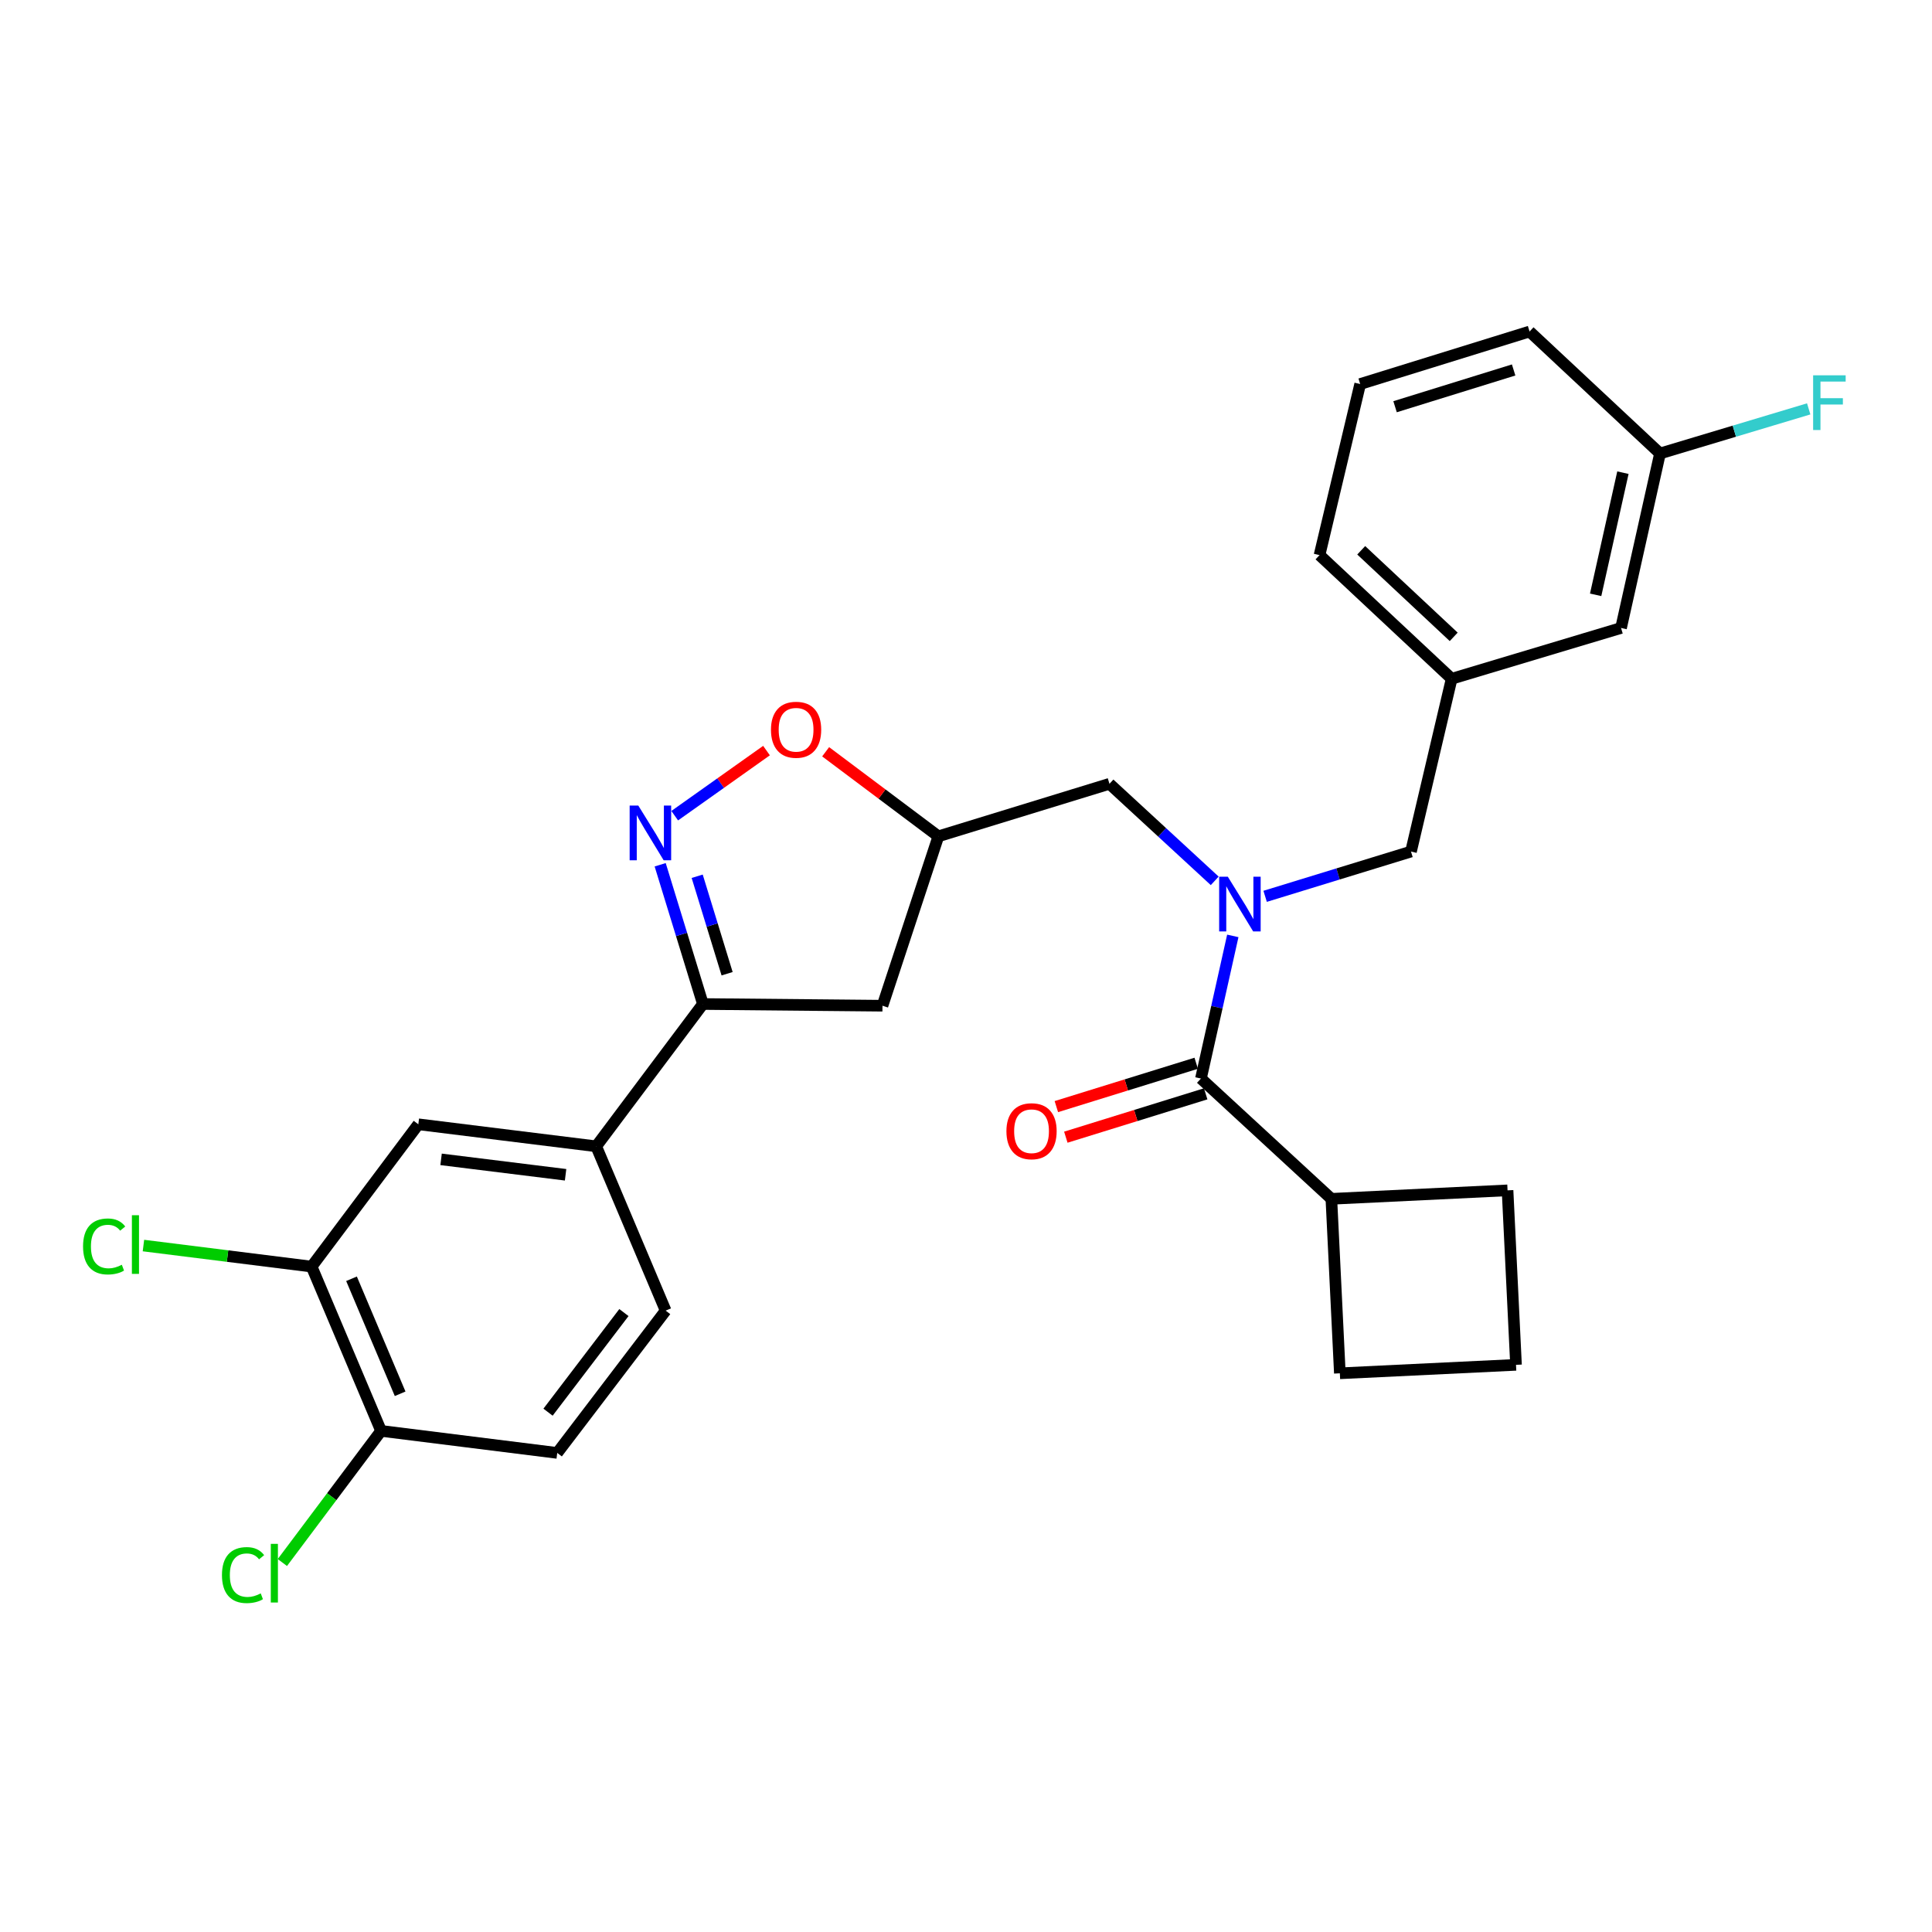 <?xml version='1.0' encoding='iso-8859-1'?>
<svg version='1.1' baseProfile='full'
              xmlns='http://www.w3.org/2000/svg'
                      xmlns:rdkit='http://www.rdkit.org/xml'
                      xmlns:xlink='http://www.w3.org/1999/xlink'
                  xml:space='preserve'
width='1000px' height='1000px' viewBox='0 0 1000 1000'>
<!-- END OF HEADER -->
<rect style='opacity:1.0;fill:#FFFFFF;stroke:none' width='1000' height='1000' x='0' y='0'> </rect>
<path class='bond-0' d='M 689.114,620.514 L 693.505,710.821' style='fill:none;fill-rule:evenodd;stroke:#000000;stroke-width:6px;stroke-linecap:butt;stroke-linejoin:miter;stroke-opacity:1' />
<path class='bond-1' d='M 689.114,620.514 L 780.305,616.123' style='fill:none;fill-rule:evenodd;stroke:#000000;stroke-width:6px;stroke-linecap:butt;stroke-linejoin:miter;stroke-opacity:1' />
<path class='bond-2' d='M 689.114,620.514 L 621.607,558.253' style='fill:none;fill-rule:evenodd;stroke:#000000;stroke-width:6px;stroke-linecap:butt;stroke-linejoin:miter;stroke-opacity:1' />
<path class='bond-3' d='M 628.738,455.927 L 601.498,430.811' style='fill:none;fill-rule:evenodd;stroke:#0000FF;stroke-width:6px;stroke-linecap:butt;stroke-linejoin:miter;stroke-opacity:1' />
<path class='bond-3' d='M 601.498,430.811 L 574.258,405.695' style='fill:none;fill-rule:evenodd;stroke:#000000;stroke-width:6px;stroke-linecap:butt;stroke-linejoin:miter;stroke-opacity:1' />
<path class='bond-4' d='M 638.095,484.419 L 629.851,521.336' style='fill:none;fill-rule:evenodd;stroke:#0000FF;stroke-width:6px;stroke-linecap:butt;stroke-linejoin:miter;stroke-opacity:1' />
<path class='bond-4' d='M 629.851,521.336 L 621.607,558.253' style='fill:none;fill-rule:evenodd;stroke:#000000;stroke-width:6px;stroke-linecap:butt;stroke-linejoin:miter;stroke-opacity:1' />
<path class='bond-5' d='M 654.83,463.938 L 692.577,452.351' style='fill:none;fill-rule:evenodd;stroke:#0000FF;stroke-width:6px;stroke-linecap:butt;stroke-linejoin:miter;stroke-opacity:1' />
<path class='bond-5' d='M 692.577,452.351 L 730.323,440.765' style='fill:none;fill-rule:evenodd;stroke:#000000;stroke-width:6px;stroke-linecap:butt;stroke-linejoin:miter;stroke-opacity:1' />
<path class='bond-6' d='M 619.154,550.34 L 582.96,561.56' style='fill:none;fill-rule:evenodd;stroke:#000000;stroke-width:6px;stroke-linecap:butt;stroke-linejoin:miter;stroke-opacity:1' />
<path class='bond-6' d='M 582.96,561.56 L 546.765,572.78' style='fill:none;fill-rule:evenodd;stroke:#FF0000;stroke-width:6px;stroke-linecap:butt;stroke-linejoin:miter;stroke-opacity:1' />
<path class='bond-6' d='M 624.06,566.166 L 587.865,577.386' style='fill:none;fill-rule:evenodd;stroke:#000000;stroke-width:6px;stroke-linecap:butt;stroke-linejoin:miter;stroke-opacity:1' />
<path class='bond-6' d='M 587.865,577.386 L 551.671,588.606' style='fill:none;fill-rule:evenodd;stroke:#FF0000;stroke-width:6px;stroke-linecap:butt;stroke-linejoin:miter;stroke-opacity:1' />
<path class='bond-7' d='M 784.686,706.439 L 780.305,616.123' style='fill:none;fill-rule:evenodd;stroke:#000000;stroke-width:6px;stroke-linecap:butt;stroke-linejoin:miter;stroke-opacity:1' />
<path class='bond-8' d='M 784.686,706.439 L 693.505,710.821' style='fill:none;fill-rule:evenodd;stroke:#000000;stroke-width:6px;stroke-linecap:butt;stroke-linejoin:miter;stroke-opacity:1' />
<path class='bond-9' d='M 363.83,519.676 L 456.769,520.56' style='fill:none;fill-rule:evenodd;stroke:#000000;stroke-width:6px;stroke-linecap:butt;stroke-linejoin:miter;stroke-opacity:1' />
<path class='bond-10' d='M 363.83,519.676 L 352.768,483.64' style='fill:none;fill-rule:evenodd;stroke:#000000;stroke-width:6px;stroke-linecap:butt;stroke-linejoin:miter;stroke-opacity:1' />
<path class='bond-10' d='M 352.768,483.64 L 341.706,447.603' style='fill:none;fill-rule:evenodd;stroke:#0000FF;stroke-width:6px;stroke-linecap:butt;stroke-linejoin:miter;stroke-opacity:1' />
<path class='bond-10' d='M 376.35,504.003 L 368.607,478.778' style='fill:none;fill-rule:evenodd;stroke:#000000;stroke-width:6px;stroke-linecap:butt;stroke-linejoin:miter;stroke-opacity:1' />
<path class='bond-10' d='M 368.607,478.778 L 360.863,453.552' style='fill:none;fill-rule:evenodd;stroke:#0000FF;stroke-width:6px;stroke-linecap:butt;stroke-linejoin:miter;stroke-opacity:1' />
<path class='bond-11' d='M 363.83,519.676 L 308.592,593.332' style='fill:none;fill-rule:evenodd;stroke:#000000;stroke-width:6px;stroke-linecap:butt;stroke-linejoin:miter;stroke-opacity:1' />
<path class='bond-12' d='M 456.769,520.56 L 485.7,432.876' style='fill:none;fill-rule:evenodd;stroke:#000000;stroke-width:6px;stroke-linecap:butt;stroke-linejoin:miter;stroke-opacity:1' />
<path class='bond-13' d='M 485.7,432.876 L 456.527,410.996' style='fill:none;fill-rule:evenodd;stroke:#000000;stroke-width:6px;stroke-linecap:butt;stroke-linejoin:miter;stroke-opacity:1' />
<path class='bond-13' d='M 456.527,410.996 L 427.354,389.115' style='fill:none;fill-rule:evenodd;stroke:#FF0000;stroke-width:6px;stroke-linecap:butt;stroke-linejoin:miter;stroke-opacity:1' />
<path class='bond-14' d='M 485.7,432.876 L 574.258,405.695' style='fill:none;fill-rule:evenodd;stroke:#000000;stroke-width:6px;stroke-linecap:butt;stroke-linejoin:miter;stroke-opacity:1' />
<path class='bond-15' d='M 396.742,388.5 L 372.986,405.351' style='fill:none;fill-rule:evenodd;stroke:#FF0000;stroke-width:6px;stroke-linecap:butt;stroke-linejoin:miter;stroke-opacity:1' />
<path class='bond-15' d='M 372.986,405.351 L 349.23,422.202' style='fill:none;fill-rule:evenodd;stroke:#0000FF;stroke-width:6px;stroke-linecap:butt;stroke-linejoin:miter;stroke-opacity:1' />
<path class='bond-16' d='M 839.049,325.034 L 859.217,234.718' style='fill:none;fill-rule:evenodd;stroke:#000000;stroke-width:6px;stroke-linecap:butt;stroke-linejoin:miter;stroke-opacity:1' />
<path class='bond-16' d='M 825.904,307.876 L 840.021,244.654' style='fill:none;fill-rule:evenodd;stroke:#000000;stroke-width:6px;stroke-linecap:butt;stroke-linejoin:miter;stroke-opacity:1' />
<path class='bond-17' d='M 839.049,325.034 L 751.374,351.332' style='fill:none;fill-rule:evenodd;stroke:#000000;stroke-width:6px;stroke-linecap:butt;stroke-linejoin:miter;stroke-opacity:1' />
<path class='bond-18' d='M 859.217,234.718 L 897.7,223.175' style='fill:none;fill-rule:evenodd;stroke:#000000;stroke-width:6px;stroke-linecap:butt;stroke-linejoin:miter;stroke-opacity:1' />
<path class='bond-18' d='M 897.7,223.175 L 936.183,211.632' style='fill:none;fill-rule:evenodd;stroke:#33CCCC;stroke-width:6px;stroke-linecap:butt;stroke-linejoin:miter;stroke-opacity:1' />
<path class='bond-19' d='M 859.217,234.718 L 791.7,171.592' style='fill:none;fill-rule:evenodd;stroke:#000000;stroke-width:6px;stroke-linecap:butt;stroke-linejoin:miter;stroke-opacity:1' />
<path class='bond-20' d='M 161.29,655.583 L 197.243,740.626' style='fill:none;fill-rule:evenodd;stroke:#000000;stroke-width:6px;stroke-linecap:butt;stroke-linejoin:miter;stroke-opacity:1' />
<path class='bond-20' d='M 181.943,661.888 L 207.111,721.417' style='fill:none;fill-rule:evenodd;stroke:#000000;stroke-width:6px;stroke-linecap:butt;stroke-linejoin:miter;stroke-opacity:1' />
<path class='bond-21' d='M 161.29,655.583 L 216.527,581.928' style='fill:none;fill-rule:evenodd;stroke:#000000;stroke-width:6px;stroke-linecap:butt;stroke-linejoin:miter;stroke-opacity:1' />
<path class='bond-22' d='M 161.29,655.583 L 117.767,650.14' style='fill:none;fill-rule:evenodd;stroke:#000000;stroke-width:6px;stroke-linecap:butt;stroke-linejoin:miter;stroke-opacity:1' />
<path class='bond-22' d='M 117.767,650.14 L 74.245,644.696' style='fill:none;fill-rule:evenodd;stroke:#00CC00;stroke-width:6px;stroke-linecap:butt;stroke-linejoin:miter;stroke-opacity:1' />
<path class='bond-23' d='M 197.243,740.626 L 288.425,752.03' style='fill:none;fill-rule:evenodd;stroke:#000000;stroke-width:6px;stroke-linecap:butt;stroke-linejoin:miter;stroke-opacity:1' />
<path class='bond-24' d='M 197.243,740.626 L 171.695,774.692' style='fill:none;fill-rule:evenodd;stroke:#000000;stroke-width:6px;stroke-linecap:butt;stroke-linejoin:miter;stroke-opacity:1' />
<path class='bond-24' d='M 171.695,774.692 L 146.148,808.759' style='fill:none;fill-rule:evenodd;stroke:#00CC00;stroke-width:6px;stroke-linecap:butt;stroke-linejoin:miter;stroke-opacity:1' />
<path class='bond-25' d='M 216.527,581.928 L 308.592,593.332' style='fill:none;fill-rule:evenodd;stroke:#000000;stroke-width:6px;stroke-linecap:butt;stroke-linejoin:miter;stroke-opacity:1' />
<path class='bond-25' d='M 228.3,600.081 L 292.746,608.064' style='fill:none;fill-rule:evenodd;stroke:#000000;stroke-width:6px;stroke-linecap:butt;stroke-linejoin:miter;stroke-opacity:1' />
<path class='bond-26' d='M 288.425,752.03 L 344.537,678.374' style='fill:none;fill-rule:evenodd;stroke:#000000;stroke-width:6px;stroke-linecap:butt;stroke-linejoin:miter;stroke-opacity:1' />
<path class='bond-26' d='M 283.662,730.941 L 322.94,679.382' style='fill:none;fill-rule:evenodd;stroke:#000000;stroke-width:6px;stroke-linecap:butt;stroke-linejoin:miter;stroke-opacity:1' />
<path class='bond-27' d='M 308.592,593.332 L 344.537,678.374' style='fill:none;fill-rule:evenodd;stroke:#000000;stroke-width:6px;stroke-linecap:butt;stroke-linejoin:miter;stroke-opacity:1' />
<path class='bond-28' d='M 751.374,351.332 L 730.323,440.765' style='fill:none;fill-rule:evenodd;stroke:#000000;stroke-width:6px;stroke-linecap:butt;stroke-linejoin:miter;stroke-opacity:1' />
<path class='bond-29' d='M 751.374,351.332 L 682.984,287.332' style='fill:none;fill-rule:evenodd;stroke:#000000;stroke-width:6px;stroke-linecap:butt;stroke-linejoin:miter;stroke-opacity:1' />
<path class='bond-29' d='M 752.437,329.634 L 704.563,284.834' style='fill:none;fill-rule:evenodd;stroke:#000000;stroke-width:6px;stroke-linecap:butt;stroke-linejoin:miter;stroke-opacity:1' />
<path class='bond-30' d='M 704.026,198.773 L 682.984,287.332' style='fill:none;fill-rule:evenodd;stroke:#000000;stroke-width:6px;stroke-linecap:butt;stroke-linejoin:miter;stroke-opacity:1' />
<path class='bond-31' d='M 704.026,198.773 L 791.7,171.592' style='fill:none;fill-rule:evenodd;stroke:#000000;stroke-width:6px;stroke-linecap:butt;stroke-linejoin:miter;stroke-opacity:1' />
<path class='bond-31' d='M 722.083,210.521 L 783.455,191.494' style='fill:none;fill-rule:evenodd;stroke:#000000;stroke-width:6px;stroke-linecap:butt;stroke-linejoin:miter;stroke-opacity:1' />
<path  class='atom-1' d='M 635.514 453.786
L 644.794 468.786
Q 645.714 470.266, 647.194 472.946
Q 648.674 475.626, 648.754 475.786
L 648.754 453.786
L 652.514 453.786
L 652.514 482.106
L 648.634 482.106
L 638.674 465.706
Q 637.514 463.786, 636.274 461.586
Q 635.074 459.386, 634.714 458.706
L 634.714 482.106
L 631.034 482.106
L 631.034 453.786
L 635.514 453.786
' fill='#0000FF'/>
<path  class='atom-3' d='M 520.923 585.515
Q 520.923 578.715, 524.283 574.915
Q 527.643 571.115, 533.923 571.115
Q 540.203 571.115, 543.563 574.915
Q 546.923 578.715, 546.923 585.515
Q 546.923 592.395, 543.523 596.315
Q 540.123 600.195, 533.923 600.195
Q 527.683 600.195, 524.283 596.315
Q 520.923 592.435, 520.923 585.515
M 533.923 596.995
Q 538.243 596.995, 540.563 594.115
Q 542.923 591.195, 542.923 585.515
Q 542.923 579.955, 540.563 577.155
Q 538.243 574.315, 533.923 574.315
Q 529.603 574.315, 527.243 577.115
Q 524.923 579.915, 524.923 585.515
Q 524.923 591.235, 527.243 594.115
Q 529.603 596.995, 533.923 596.995
' fill='#FF0000'/>
<path  class='atom-9' d='M 399.053 377.719
Q 399.053 370.919, 402.413 367.119
Q 405.773 363.319, 412.053 363.319
Q 418.333 363.319, 421.693 367.119
Q 425.053 370.919, 425.053 377.719
Q 425.053 384.599, 421.653 388.519
Q 418.253 392.399, 412.053 392.399
Q 405.813 392.399, 402.413 388.519
Q 399.053 384.639, 399.053 377.719
M 412.053 389.199
Q 416.373 389.199, 418.693 386.319
Q 421.053 383.399, 421.053 377.719
Q 421.053 372.159, 418.693 369.359
Q 416.373 366.519, 412.053 366.519
Q 407.733 366.519, 405.373 369.319
Q 403.053 372.119, 403.053 377.719
Q 403.053 383.439, 405.373 386.319
Q 407.733 389.199, 412.053 389.199
' fill='#FF0000'/>
<path  class='atom-10' d='M 330.388 416.967
L 339.668 431.967
Q 340.588 433.447, 342.068 436.127
Q 343.548 438.807, 343.628 438.967
L 343.628 416.967
L 347.388 416.967
L 347.388 445.287
L 343.508 445.287
L 333.548 428.887
Q 332.388 426.967, 331.148 424.767
Q 329.948 422.567, 329.588 421.887
L 329.588 445.287
L 325.908 445.287
L 325.908 416.967
L 330.388 416.967
' fill='#0000FF'/>
<path  class='atom-19' d='M 42.988 645.159
Q 42.988 638.119, 46.268 634.439
Q 49.588 630.719, 55.868 630.719
Q 61.708 630.719, 64.828 634.839
L 62.188 636.999
Q 59.908 633.999, 55.868 633.999
Q 51.588 633.999, 49.308 636.879
Q 47.068 639.719, 47.068 645.159
Q 47.068 650.759, 49.388 653.639
Q 51.748 656.519, 56.308 656.519
Q 59.428 656.519, 63.068 654.639
L 64.188 657.639
Q 62.708 658.599, 60.468 659.159
Q 58.228 659.719, 55.748 659.719
Q 49.588 659.719, 46.268 655.959
Q 42.988 652.199, 42.988 645.159
' fill='#00CC00'/>
<path  class='atom-19' d='M 68.268 628.999
L 71.948 628.999
L 71.948 659.359
L 68.268 659.359
L 68.268 628.999
' fill='#00CC00'/>
<path  class='atom-20' d='M 114.886 815.261
Q 114.886 808.221, 118.166 804.541
Q 121.486 800.821, 127.766 800.821
Q 133.606 800.821, 136.726 804.941
L 134.086 807.101
Q 131.806 804.101, 127.766 804.101
Q 123.486 804.101, 121.206 806.981
Q 118.966 809.821, 118.966 815.261
Q 118.966 820.861, 121.286 823.741
Q 123.646 826.621, 128.206 826.621
Q 131.326 826.621, 134.966 824.741
L 136.086 827.741
Q 134.606 828.701, 132.366 829.261
Q 130.126 829.821, 127.646 829.821
Q 121.486 829.821, 118.166 826.061
Q 114.886 822.301, 114.886 815.261
' fill='#00CC00'/>
<path  class='atom-20' d='M 140.166 799.101
L 143.846 799.101
L 143.846 829.461
L 140.166 829.461
L 140.166 799.101
' fill='#00CC00'/>
<path  class='atom-22' d='M 938.471 194.26
L 955.311 194.26
L 955.311 197.5
L 942.271 197.5
L 942.271 206.1
L 953.871 206.1
L 953.871 209.38
L 942.271 209.38
L 942.271 222.58
L 938.471 222.58
L 938.471 194.26
' fill='#33CCCC'/>
</svg>
